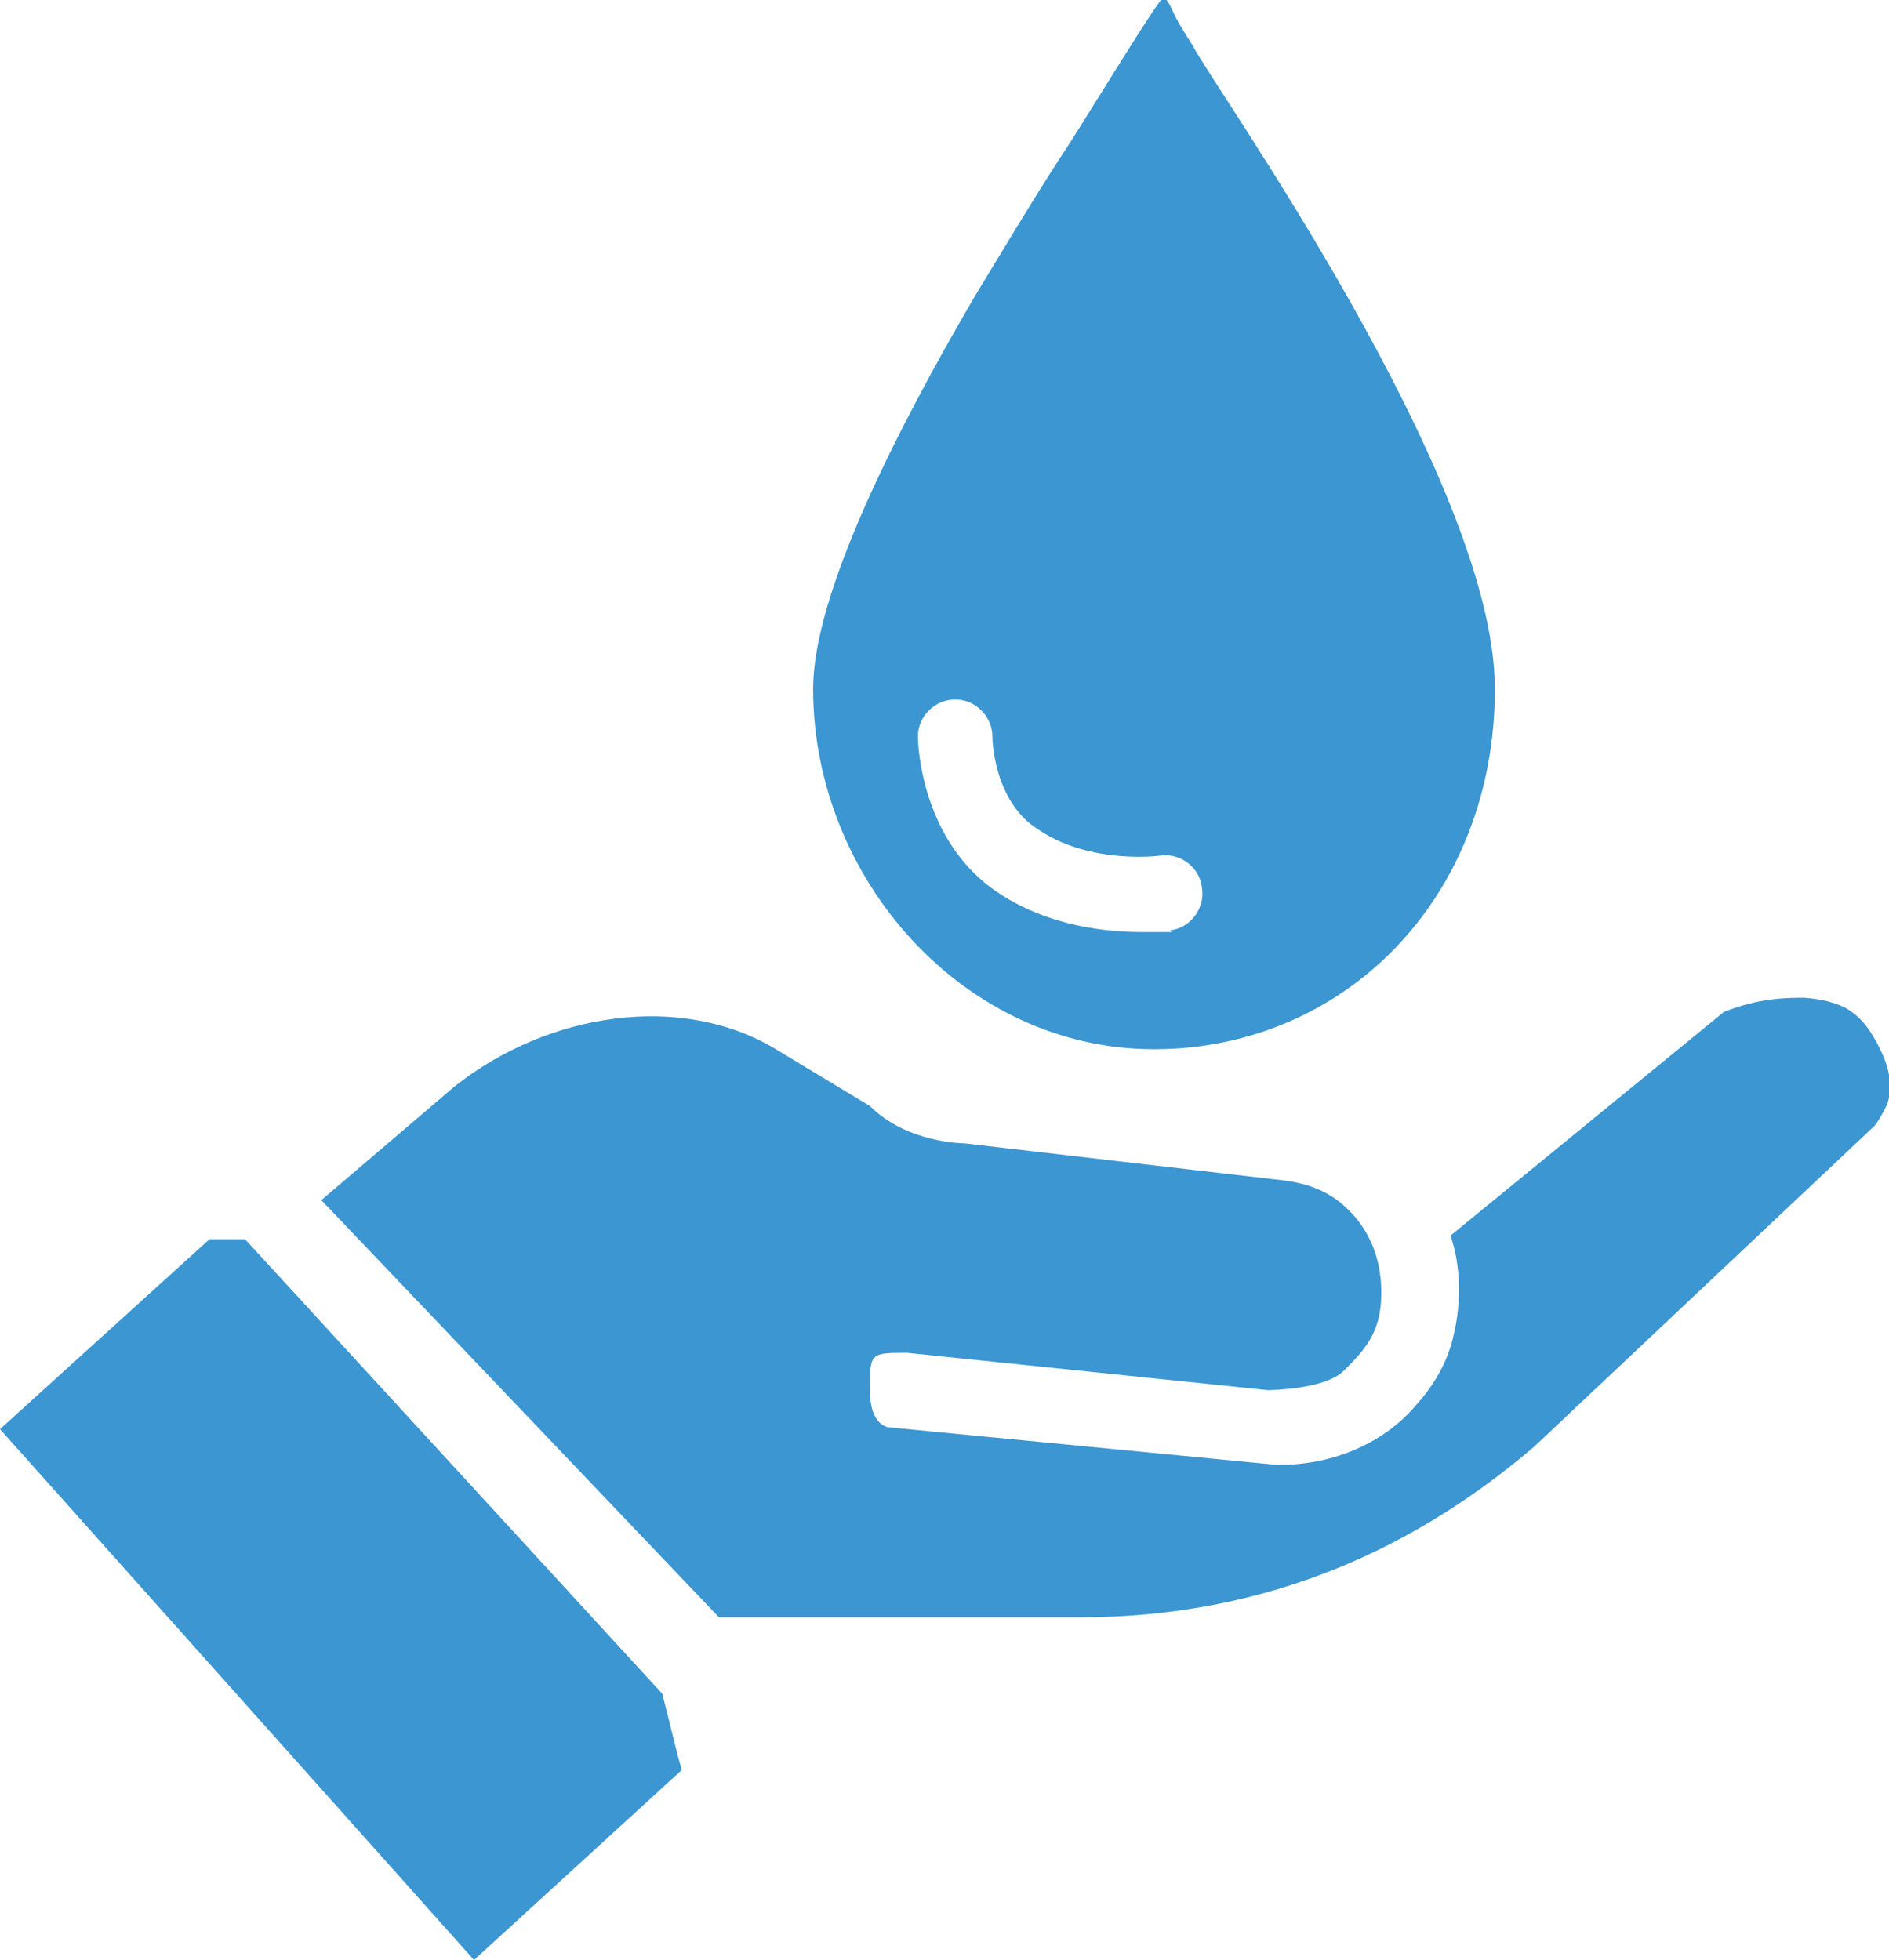 <?xml version="1.0" encoding="UTF-8"?>
<svg id="Capa_1" xmlns="http://www.w3.org/2000/svg" version="1.1" viewBox="0 0 106.4 110.4">
  <!-- Generator: Adobe Illustrator 29.7.1, SVG Export Plug-In . SVG Version: 2.1.1 Build 8)  -->
  <defs>
    <style>
      .st0 {
        fill: #3b96d2;
      }
    </style>
  </defs>
  <path class="st0" d="M13.9,69.8h-2.1L0,80.5l26.7,29.9,11.7-10.7c-.4-1.4-.7-2.8-1.1-4.3l-23.5-25.6h0Z"/>
  <path class="st0" d="M105.7,58.7h0c-.3-.5-.7-1.3-1.7-1.9-.2-.1-.9-.5-2.4-.6-.9,0-2.5,0-4.5.8l-15.4,12.6s0,0,0,0c.6,1.7.6,3.8.2,5.5-.3,1.5-1.1,2.9-2.1,4-1.9,2.3-5,3.5-8,3.4,0,0-21.7-2.1-21.7-2.1,0,0-1.1,0-1.1-2.1s0-2.1,2.1-2.1l20.3,2.1s3.2,0,4.3-1.1c1.1-1.1,2.1-2.1,2.1-4.3,0-.4.1-2.9-1.9-4.8-1.3-1.3-2.9-1.5-3.5-1.6l-18.1-2.1s-3.2,0-5.3-2.1l-5.3-3.2c-5.3-3.2-12.8-2.1-18.1,2.1l-7.5,6.4,22.4,23.5h20.3c9.6,0,18.1-3.2,25.6-9.6l19.2-18.1c.3-.4.5-.8.7-1.2.5-1.5-.3-2.9-.6-3.5Z"/>
  <path class="st0" d="M67.2,2.6c-.5-.8-.9-1.4-1.2-2.1-.2-.4-.3-.6-.5-.6C65.2,0,60.6,7.6,59.9,8.6c-1.7,2.6-3.9,6.3-5,8.1-4.5,7.7-9.1,16.8-9.1,22.1,0,10.7,8.5,20.3,19.2,20.3h0c10.7,0,19.2-8.5,19.2-20.3S68.3,4.8,67.2,2.6ZM66,52.5c0,0-.7,0-1.7,0-1.9,0-5.1-.3-7.9-2.1-4.6-2.9-4.7-8.7-4.7-8.9,0-1.2,1-2.1,2.1-2.1h0c1.2,0,2.1,1,2.1,2.1,0,0,0,3.7,2.7,5.3,2.9,1.9,6.7,1.4,6.7,1.4,1.2-.2,2.3.7,2.4,1.8.2,1.2-.7,2.3-1.8,2.4Z"/>
</svg>